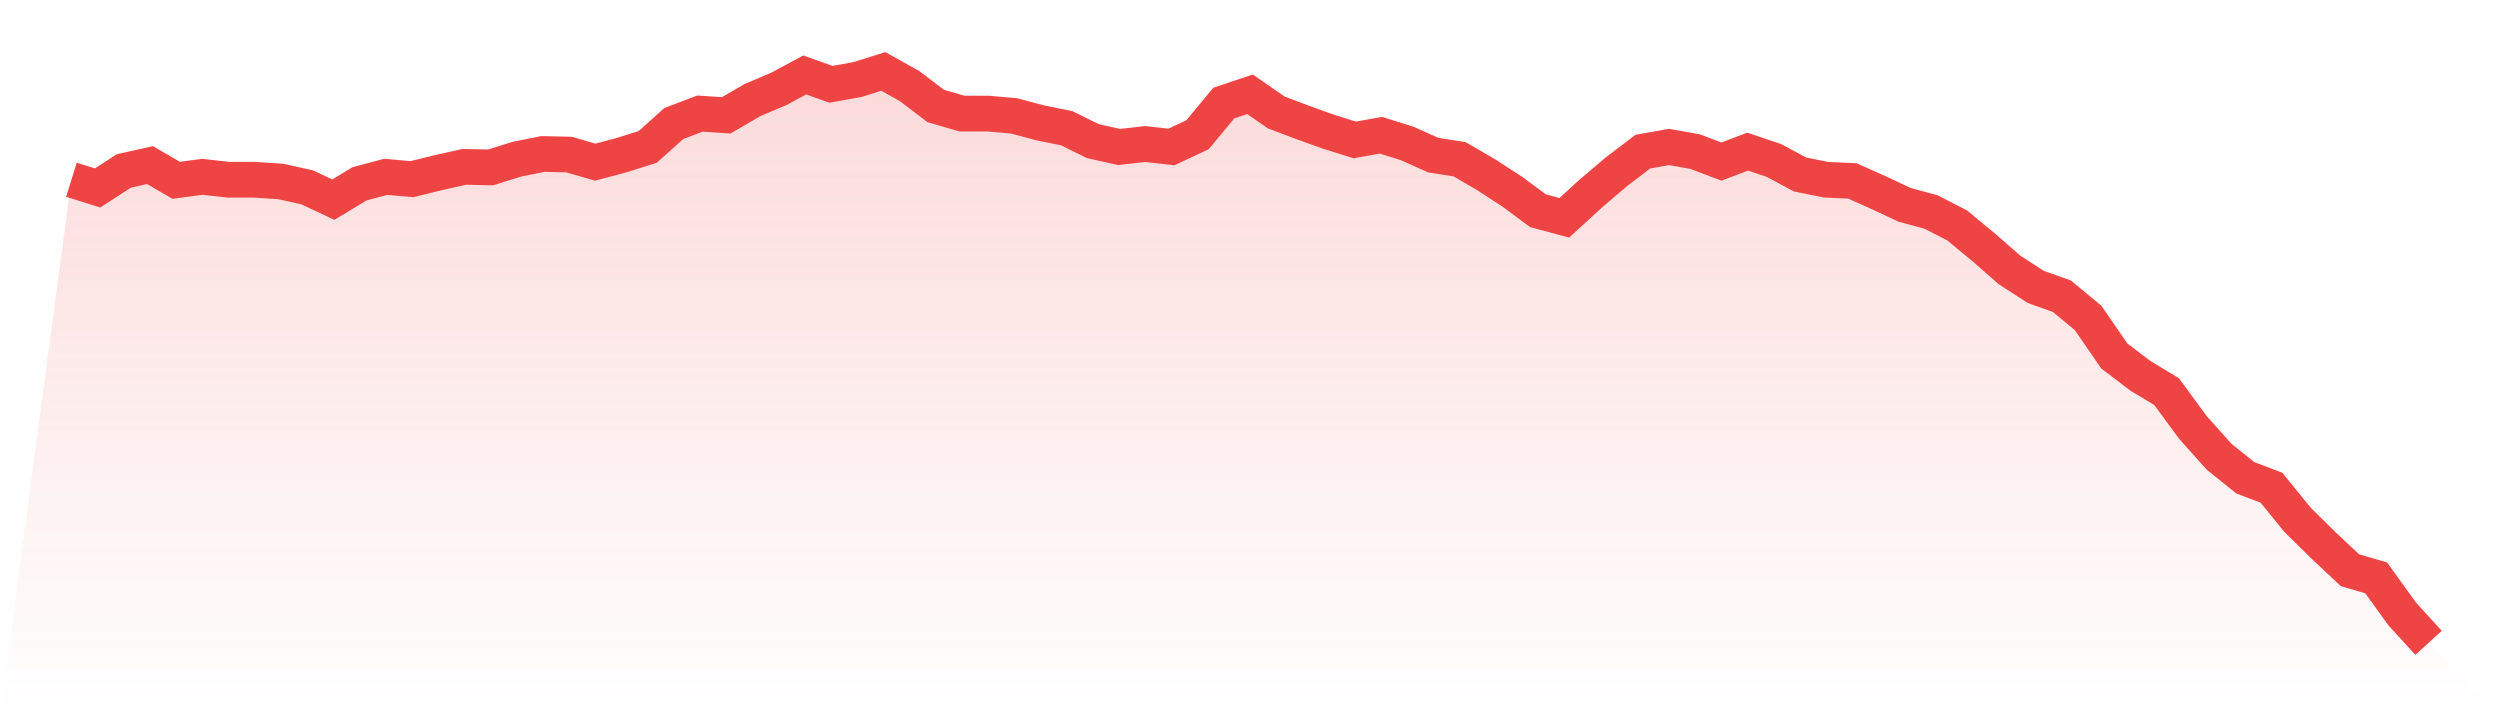 <svg viewBox="0 0 140 40" xmlns="http://www.w3.org/2000/svg">
<defs>
<linearGradient id="gradient" x1="0" x2="0" y1="0" y2="1">
<stop offset="0%" stop-color="#ef4444" stop-opacity="0.2"/>
<stop offset="100%" stop-color="#ef4444" stop-opacity="0"/>
</linearGradient>
</defs>
<path d="M4,10.066 L4,10.066 L5.467,10.525 L6.933,9.574 L8.4,9.246 L9.867,10.098 L11.333,9.902 L12.8,10.066 L14.267,10.066 L15.733,10.164 L17.2,10.492 L18.667,11.18 L20.133,10.295 L21.6,9.902 L23.067,10.033 L24.533,9.672 L26,9.344 L27.467,9.377 L28.933,8.918 L30.4,8.623 L31.867,8.656 L33.333,9.082 L34.8,8.689 L36.267,8.23 L37.733,6.918 L39.2,6.361 L40.667,6.459 L42.133,5.607 L43.6,4.984 L45.067,4.197 L46.533,4.721 L48,4.459 L49.467,4 L50.933,4.82 L52.4,5.934 L53.867,6.361 L55.333,6.361 L56.8,6.492 L58.267,6.885 L59.733,7.18 L61.2,7.902 L62.667,8.23 L64.133,8.066 L65.6,8.23 L67.067,7.541 L68.533,5.77 L70,5.279 L71.467,6.295 L72.933,6.852 L74.4,7.377 L75.867,7.836 L77.333,7.574 L78.8,8.033 L80.267,8.689 L81.733,8.918 L83.2,9.77 L84.667,10.721 L86.133,11.803 L87.6,12.197 L89.067,10.852 L90.533,9.607 L92,8.492 L93.467,8.23 L94.933,8.492 L96.4,9.049 L97.867,8.492 L99.333,8.984 L100.8,9.77 L102.267,10.066 L103.733,10.131 L105.2,10.787 L106.667,11.475 L108.133,11.869 L109.6,12.623 L111.067,13.836 L112.533,15.115 L114,16.066 L115.467,16.59 L116.933,17.803 L118.4,19.934 L119.867,21.049 L121.333,21.934 L122.8,23.934 L124.267,25.574 L125.733,26.754 L127.2,27.311 L128.667,29.115 L130.133,30.557 L131.6,31.934 L133.067,32.361 L134.533,34.393 L136,36 L140,40 L0,40 z" fill="url(#gradient)"/>
<path d="M4,10.066 L4,10.066 L5.467,10.525 L6.933,9.574 L8.4,9.246 L9.867,10.098 L11.333,9.902 L12.8,10.066 L14.267,10.066 L15.733,10.164 L17.2,10.492 L18.667,11.18 L20.133,10.295 L21.6,9.902 L23.067,10.033 L24.533,9.672 L26,9.344 L27.467,9.377 L28.933,8.918 L30.4,8.623 L31.867,8.656 L33.333,9.082 L34.8,8.689 L36.267,8.23 L37.733,6.918 L39.2,6.361 L40.667,6.459 L42.133,5.607 L43.6,4.984 L45.067,4.197 L46.533,4.721 L48,4.459 L49.467,4 L50.933,4.82 L52.4,5.934 L53.867,6.361 L55.333,6.361 L56.8,6.492 L58.267,6.885 L59.733,7.18 L61.2,7.902 L62.667,8.23 L64.133,8.066 L65.6,8.23 L67.067,7.541 L68.533,5.77 L70,5.279 L71.467,6.295 L72.933,6.852 L74.4,7.377 L75.867,7.836 L77.333,7.574 L78.8,8.033 L80.267,8.689 L81.733,8.918 L83.2,9.77 L84.667,10.721 L86.133,11.803 L87.6,12.197 L89.067,10.852 L90.533,9.607 L92,8.492 L93.467,8.23 L94.933,8.492 L96.4,9.049 L97.867,8.492 L99.333,8.984 L100.8,9.77 L102.267,10.066 L103.733,10.131 L105.2,10.787 L106.667,11.475 L108.133,11.869 L109.6,12.623 L111.067,13.836 L112.533,15.115 L114,16.066 L115.467,16.59 L116.933,17.803 L118.4,19.934 L119.867,21.049 L121.333,21.934 L122.8,23.934 L124.267,25.574 L125.733,26.754 L127.2,27.311 L128.667,29.115 L130.133,30.557 L131.6,31.934 L133.067,32.361 L134.533,34.393 L136,36" fill="none" stroke="#ef4444" stroke-width="2"/>
</svg>